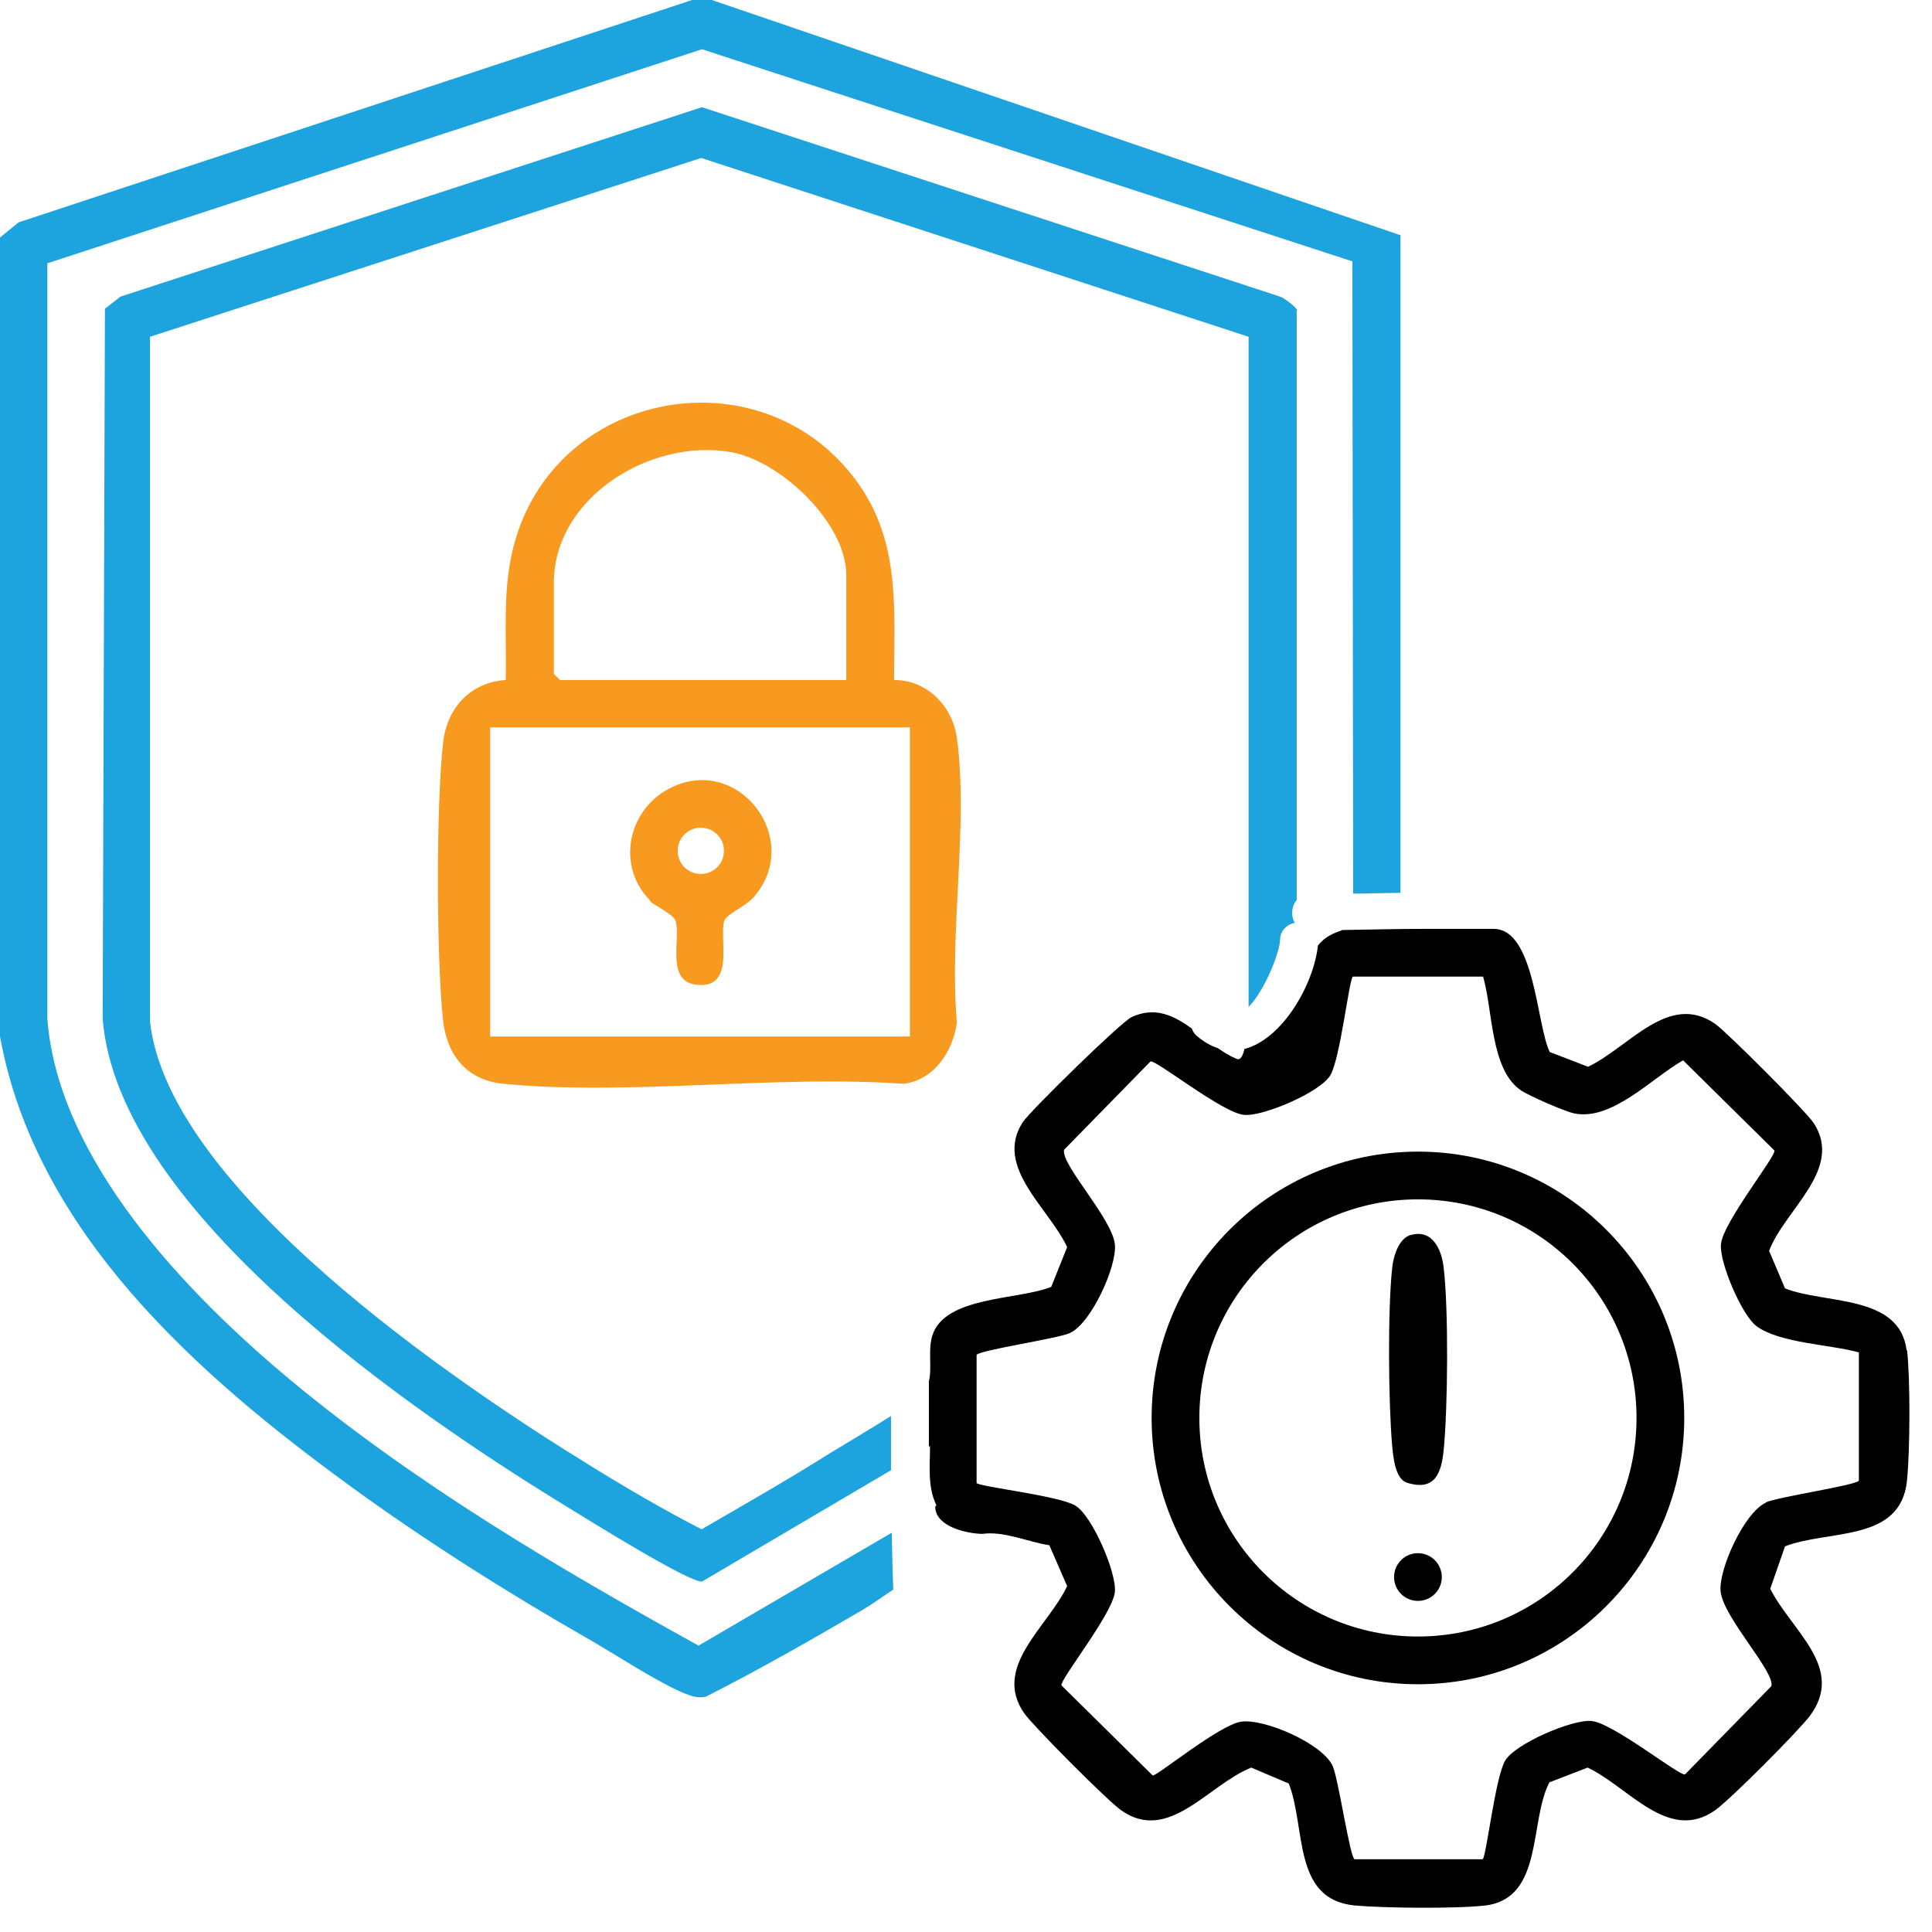 <svg width="51" height="51" viewBox="0 0 51 51" fill="none" xmlns="http://www.w3.org/2000/svg">
<g clip-path="url(#clip0_505_69)">
<path d="M23.54 40.46L18.44 43.44C14.71 41.38 10.96 39.16 7.68 36.44C4.95 34.17 1.53 30.63 1.25 26.89V6.95L18.53 1.3L35.7 6.9L35.72 23.59C36.14 23.59 36.55 23.57 36.97 23.57V6.21L18.79 0H18.27L0.49 5.87L0 6.27V27.36C0.94 32.53 5.22 36.3 9.26 39.24C11.21 40.66 13.39 42.04 15.49 43.24C16.21 43.65 17.39 44.43 18.09 44.71C18.27 44.78 18.43 44.83 18.63 44.79C20.05 44.07 21.43 43.28 22.8 42.48C22.98 42.37 23.26 42.18 23.58 41.96C23.56 41.46 23.55 40.96 23.54 40.46Z" fill="#1DA3DD"/>
<path d="M34.25 8.2C34.22 8.11 33.91 7.87 33.79 7.83L18.53 2.83L3.18 7.83L2.77 8.15L2.71 26.89C3.11 32.01 10.99 37.35 15.04 39.82C15.56 40.14 18.16 41.76 18.53 41.75L23.52 38.81C23.52 38.33 23.52 37.86 23.52 37.38C22.93 37.75 22.22 38.17 21.91 38.36C20.8 39.06 19.66 39.71 18.52 40.37C17.51 39.85 16.52 39.27 15.55 38.67C12.01 36.49 4.45 31.38 3.96 26.97V8.89L18.51 4.17L32.96 8.89V26.58C33.4 26.13 33.78 25.13 33.79 24.82C33.79 24.56 33.98 24.4 34.18 24.36C34.07 24.18 34.09 23.92 34.23 23.76V8.2H34.25Z" fill="#1DA3DD"/>
<path d="M50.33 35.65C50.15 34.16 48.17 34.43 47.12 34.01L46.7 33.02C47.11 31.93 48.67 30.87 47.88 29.65C47.67 29.33 45.6 27.26 45.28 27.03C44.05 26.17 43 27.65 41.92 28.16L40.91 27.77C40.56 27.07 40.52 24.52 39.43 24.52H37.6C37.6 24.52 37.58 24.52 37.57 24.52C36.86 24.52 36.15 24.54 35.44 24.55C35.19 24.64 34.98 24.72 34.79 24.96C34.68 25.98 33.86 27.43 32.85 27.69C32.81 27.86 32.75 28 32.64 27.95C32.47 27.88 32.31 27.78 32.15 27.67C31.97 27.61 31.79 27.51 31.61 27.36C31.53 27.3 31.49 27.23 31.46 27.15C30.99 26.81 30.49 26.56 29.87 26.85C29.59 26.98 27.21 29.31 27 29.62C26.23 30.8 27.69 31.89 28.17 32.92L27.75 33.97C26.89 34.32 24.93 34.21 24.61 35.26C24.49 35.65 24.61 36.11 24.52 36.46C24.52 37.04 24.52 37.61 24.52 38.19L24.55 38.17C24.55 38.71 24.48 39.24 24.72 39.74L24.69 39.76C24.69 39.76 24.69 39.8 24.69 39.82C24.74 40.31 25.53 40.48 25.91 40.49C25.92 40.49 25.93 40.49 25.94 40.49C26.5 40.41 27.16 40.71 27.7 40.79L28.17 41.87C27.66 42.95 26.18 44 27.04 45.23C27.29 45.58 29.24 47.54 29.6 47.79C30.85 48.67 31.9 47.11 33.03 46.66L34.02 47.08C34.48 48.25 34.11 50.14 35.76 50.3C36.56 50.37 38.43 50.39 39.21 50.3C40.75 50.11 40.36 48.09 40.9 47.05L41.91 46.66C42.99 47.17 44.04 48.65 45.27 47.79C45.66 47.52 47.49 45.68 47.78 45.29C48.72 44.02 47.29 43.05 46.73 41.94L47.12 40.82C48.28 40.37 50.18 40.72 50.34 39.08C50.42 38.29 50.43 36.4 50.34 35.63L50.33 35.65ZM46.61 39.67C46.04 39.93 45.36 41.44 45.42 42.01C45.49 42.7 46.86 44.13 46.76 44.51L44.48 46.84C44.35 46.9 42.58 45.48 42.01 45.43C41.51 45.38 39.99 46.03 39.73 46.48C39.47 46.93 39.24 48.98 39.14 49.08H35.76C35.64 49.07 35.33 46.95 35.18 46.62C34.91 46.02 33.35 45.35 32.75 45.45C32.17 45.55 30.56 46.87 30.43 46.87L28.02 44.49C27.96 44.36 29.38 42.59 29.43 42.02C29.48 41.52 28.83 40 28.38 39.74C27.93 39.48 25.88 39.25 25.78 39.15V35.77C25.79 35.65 27.91 35.34 28.24 35.19C28.81 34.93 29.49 33.42 29.43 32.85C29.36 32.16 27.99 30.73 28.09 30.35L30.37 28.02C30.5 27.96 32.27 29.38 32.84 29.43C33.34 29.48 34.86 28.83 35.12 28.38C35.38 27.93 35.61 25.88 35.71 25.78H39.15C39.41 26.66 39.34 28.25 40.16 28.79C40.37 28.93 41.31 29.34 41.55 29.39C42.55 29.6 43.6 28.46 44.43 27.99L46.84 30.37C46.9 30.5 45.48 32.27 45.43 32.84C45.38 33.32 45.98 34.72 46.37 35.01C46.99 35.46 48.32 35.49 49.07 35.7V39.08C49.06 39.2 46.94 39.51 46.61 39.66V39.67Z" fill="black"/>
<path d="M23.6 17.95C24.47 17.95 25.14 18.63 25.26 19.48C25.57 21.75 25.05 24.65 25.26 26.99C25.16 27.74 24.67 28.51 23.85 28.61C20.46 28.37 16.64 28.93 13.3 28.61C12.31 28.52 11.78 27.84 11.69 26.88C11.52 25.24 11.51 21.2 11.7 19.58C11.81 18.67 12.43 18.01 13.35 17.95C13.38 16.68 13.24 15.43 13.62 14.2C14.8 10.31 19.97 9.36 22.49 12.54C23.78 14.16 23.61 15.99 23.6 17.96V17.95ZM22.34 17.95V15.18C22.34 13.81 20.62 12.18 19.32 11.94C17.2 11.55 14.62 13.12 14.62 15.39V17.79L14.78 17.95H22.35H22.34ZM24.02 19.2H12.94V27.36H24.02V19.2Z" fill="#F89A1F"/>
<path d="M44.46 37.43C44.46 41.31 41.31 44.46 37.43 44.46C33.55 44.46 30.4 41.31 30.4 37.43C30.4 33.55 33.55 30.4 37.43 30.4C41.31 30.4 44.46 33.55 44.46 37.43ZM43.2 37.43C43.2 34.24 40.62 31.66 37.43 31.66C34.24 31.66 31.66 34.24 31.66 37.43C31.66 40.62 34.24 43.2 37.43 43.2C40.62 43.2 43.2 40.62 43.2 37.43Z" fill="black"/>
<path d="M17.16 23.77C16.28 22.88 16.55 21.42 17.64 20.83C19.47 19.84 21.25 22.17 19.88 23.7C19.69 23.91 19.18 24.14 19.12 24.3C18.97 24.75 19.42 26.07 18.43 26C17.54 25.94 17.99 24.76 17.83 24.3C17.77 24.13 17.31 23.93 17.15 23.78L17.16 23.77ZM19.11 22.46C19.11 22.12 18.84 21.85 18.5 21.85C18.16 21.85 17.89 22.12 17.89 22.46C17.89 22.8 18.16 23.07 18.5 23.07C18.84 23.07 19.11 22.8 19.11 22.46Z" fill="#F89A1F"/>
<path d="M37.25 32.6C37.82 32.44 38.06 33 38.11 33.47C38.24 34.57 38.22 37.16 38.11 38.27C38.05 38.89 37.88 39.37 37.14 39.14C36.83 39.04 36.78 38.47 36.75 38.17C36.65 37.02 36.63 34.59 36.75 33.47C36.78 33.17 36.92 32.69 37.24 32.6H37.25Z" fill="black"/>
<path d="M37.43 42.26C37.778 42.26 38.06 41.978 38.06 41.63C38.06 41.282 37.778 41 37.43 41C37.082 41 36.8 41.282 36.8 41.63C36.8 41.978 37.082 42.26 37.43 42.26Z" fill="black"/>
</g>
<defs>
<clipPath id="clip0_505_69">
<rect width="50.39" height="50.39" fill="white"/>
</clipPath>
</defs>
</svg>
